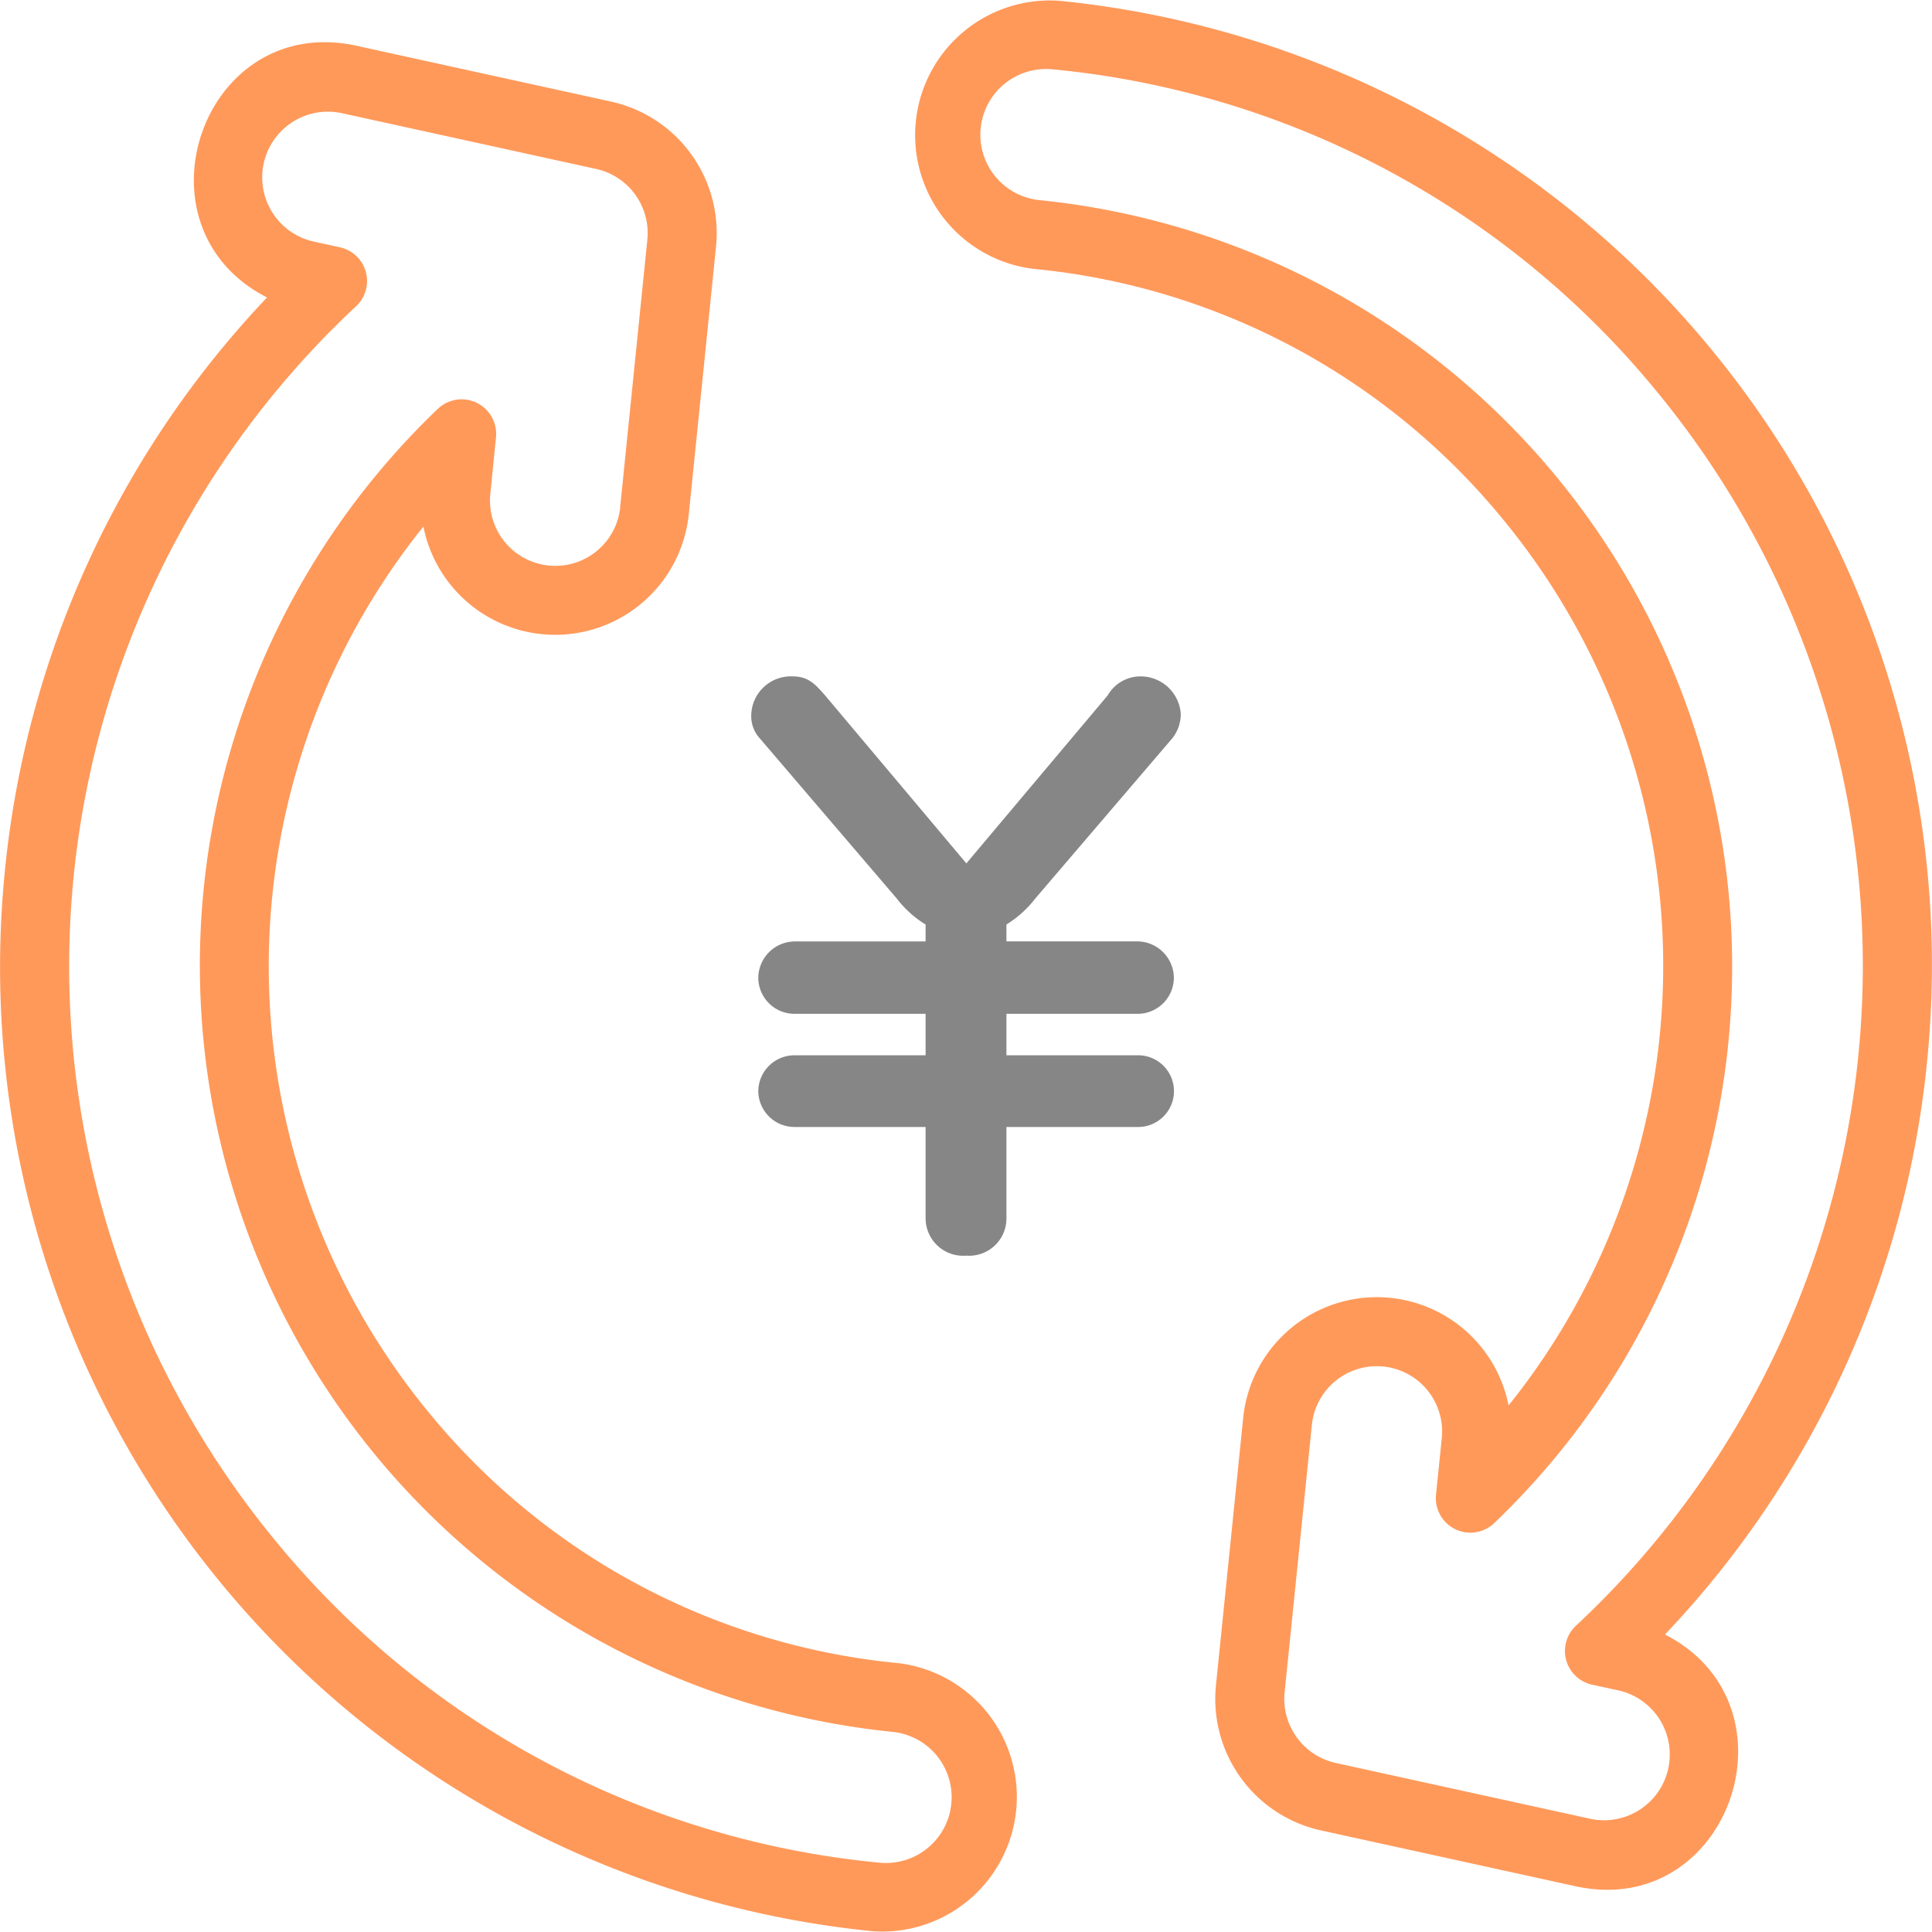 <svg xmlns="http://www.w3.org/2000/svg" width="80" height="80" viewBox="0 0 80 80">
  <g id="Refinancing" transform="translate(-3.996 -4)">
    <path id="パス_16033" data-name="パス 16033" d="M18.76,5.371,29.3,7.683A5.574,5.574,0,0,1,33.644,13.7L32.517,24.77a5.562,5.562,0,0,1-10.989.51,29.079,29.079,0,0,0,.184,36.635,28.646,28.646,0,0,0,19.5,10.43,5.578,5.578,0,0,1-1.074,11.1A40.113,40.113,0,0,1,4.191,39.608h0A40.214,40.214,0,0,1,15.053,15.794c-5.73-2.925-2.679-11.82,3.706-10.423Zm10.915,19.11L30.8,13.41a2.719,2.719,0,0,0-2.113-2.937L18.15,8.162A2.721,2.721,0,0,0,17,13.482l1.074.235a1.429,1.429,0,0,1,.668,2.439,37.385,37.385,0,0,0-3.409,51.036A36.847,36.847,0,0,0,40.42,80.606a2.721,2.721,0,0,0,.52-5.418A31.893,31.893,0,0,1,22.124,20.407a1.43,1.43,0,0,1,2.41,1.177L24.3,23.926a2.7,2.7,0,1,0,5.379.555Z" transform="translate(0 0.524)" fill="#ff995a"/>
    <path id="パス_16034" data-name="パス 16034" d="M57.914,82.105l-10.54-2.312a5.574,5.574,0,0,1-4.345-6.016l1.127-11.071a5.562,5.562,0,0,1,10.989-.51,29.079,29.079,0,0,0-.184-36.634,28.646,28.646,0,0,0-19.5-10.43,5.578,5.578,0,0,1,1.074-11.1A40.113,40.113,0,0,1,72.483,47.868h0A40.214,40.214,0,0,1,61.621,71.682C67.35,74.607,64.3,83.5,57.914,82.105ZM47,63,45.872,74.066A2.719,2.719,0,0,0,47.985,77l10.538,2.311a2.721,2.721,0,0,0,1.151-5.32L58.6,73.759a1.429,1.429,0,0,1-.668-2.439,37.385,37.385,0,0,0,3.409-51.036A36.847,36.847,0,0,0,36.254,6.87a2.721,2.721,0,0,0-.52,5.418A31.893,31.893,0,0,1,54.55,67.069a1.43,1.43,0,0,1-2.41-1.177l.239-2.342A2.7,2.7,0,1,0,47,63Z" transform="translate(11.318 0)" fill="#ff995a"/>
    <path id="パス_16036" data-name="パス 16036" d="M3.408-6.765l-5.851-6.957c-.408-.466-.7-.786-1.339-.786a1.641,1.641,0,0,0-1.717,1.6,1.355,1.355,0,0,0,.349.961L.526-5.31A4.41,4.41,0,0,0,1.72-4.233v.7H-3.694A1.521,1.521,0,0,0-5.208-2.021,1.5,1.5,0,0,0-3.694-.536H1.72V1.181H-3.694A1.5,1.5,0,0,0-5.208,2.666,1.5,1.5,0,0,0-3.694,4.15H1.72V7.934A1.555,1.555,0,0,0,3.408,9.477,1.542,1.542,0,0,0,5.067,7.934V4.15h5.414a1.485,1.485,0,1,0,0-2.969H5.067V-.536h5.414A1.5,1.5,0,0,0,12-2.021a1.521,1.521,0,0,0-1.514-1.514H5.067v-.7A4.438,4.438,0,0,0,6.261-5.31l5.676-6.637a1.611,1.611,0,0,0,.349-1.019A1.667,1.667,0,0,0,10.6-14.508a1.566,1.566,0,0,0-1.339.786Z" transform="translate(40.603 46.516)" fill="#868686"/>
  </g>
</svg>
